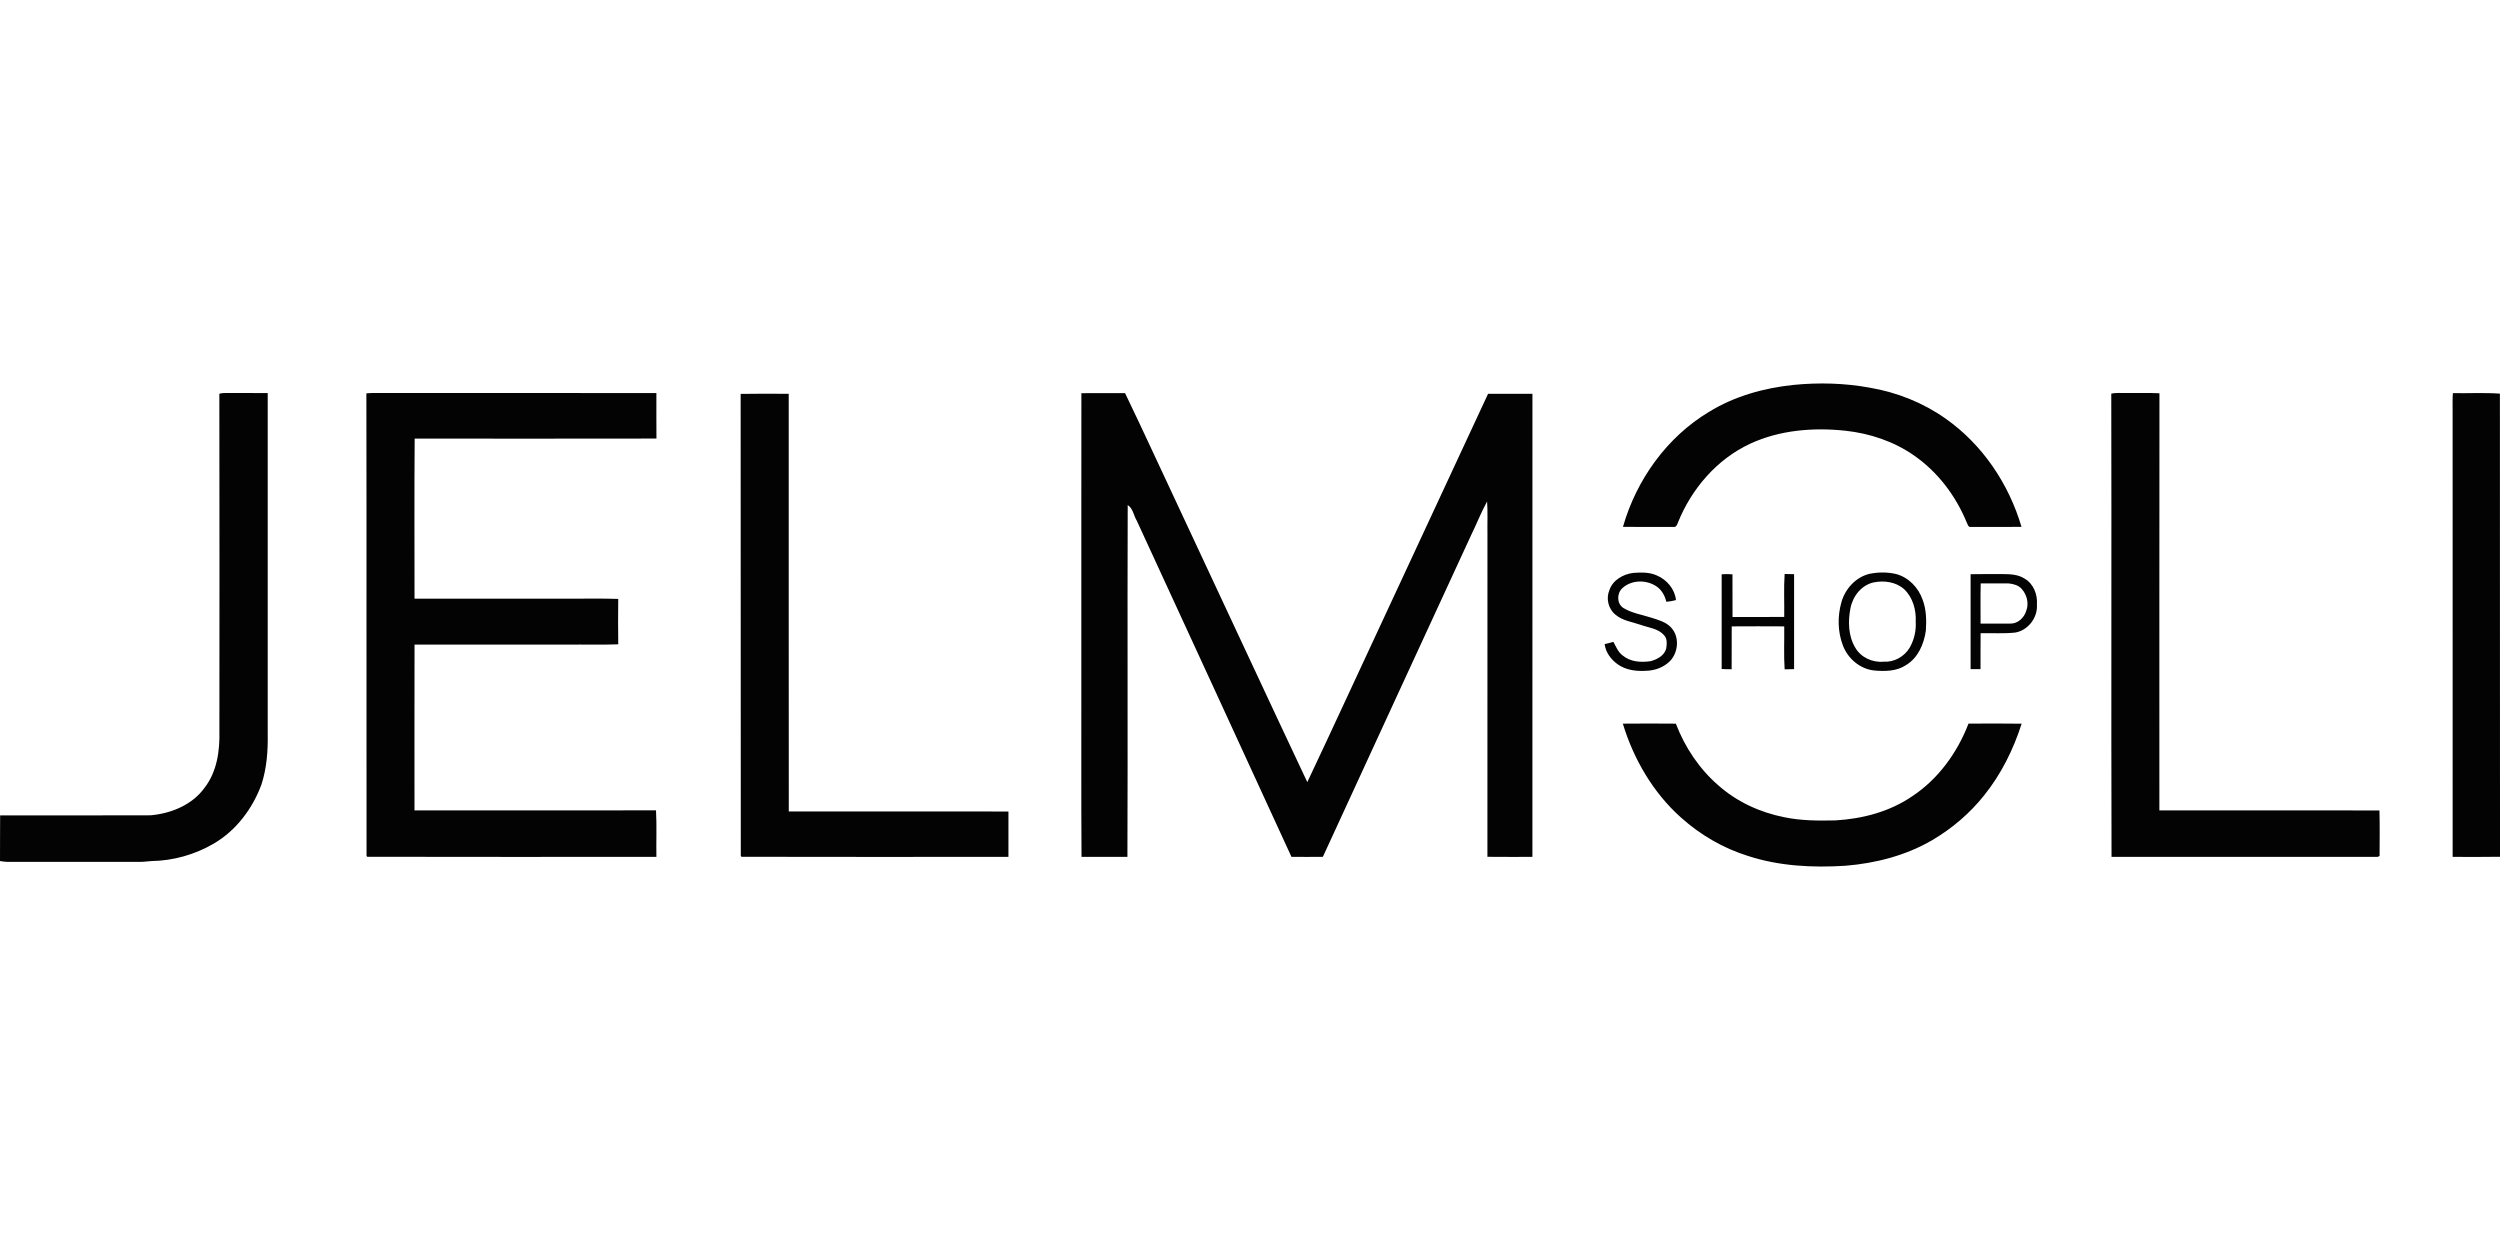 <?xml version="1.0"?>
<svg xmlns="http://www.w3.org/2000/svg" viewBox="0 -294.095 1917.32 958.66"><path d="M1375.51 1.1c19.55-1.92 39.4-1.41 58.74 2.18 20.72 3.56 40.76 11.52 57.93 23.71 28.25 19.84 48.48 50.04 58.16 82.99-12.97.1-25.94.02-38.91.05-2.06.34-2.36-2.22-3.13-3.51-8.37-20.35-22.17-38.67-40.32-51.26-15.45-10.82-33.87-16.94-52.53-19-24.65-2.65-50.48-.59-73.19 9.95-25.58 11.88-45.11 34.69-55.48 60.67-.54 1.36-1.28 3.43-3.11 3.15-13-.03-25.99.05-38.98-.05 10.28-36.07 33.66-68.82 66.04-88.23 19.52-12.02 42.12-18.28 64.78-20.65M829.35 7.45c11.17-.11 22.33-.03 33.5-.04 15.12 31.35 29.53 63.05 44.38 94.53 31.83 67.92 63.38 135.97 95.37 203.8 20-42.2 39.39-84.68 59.2-126.98 26.47-56.95 52.91-113.92 79.45-170.85 11.33-.07 22.68-.05 34.02-.01 0 118.39.05 236.79-.02 355.18-11.51-.03-23.01.09-34.51-.06.06-82.46.01-164.91.03-247.37-.15-8.38.31-16.79-.27-25.15-4.64 8.4-8.09 17.4-12.33 26-37.83 82.19-75.89 164.28-113.62 246.53-8.03.1-16.06.07-24.09.02-39.4-85.95-79.05-171.78-118.57-257.68-2.43-3.95-2.91-9.56-7.02-12.14-.31 89.94.14 179.88-.22 269.82-11.73.06-23.47.06-35.2 0-.33-49.8-.04-99.6-.14-149.4.03-68.73-.06-137.47.04-206.2m-661.13.44c1.71-.49 3.48-.66 5.27-.6 10.61.09 21.22-.05 31.83.08-.02 87.09 0 174.18 0 261.28.25 13.1-.73 26.35-4.79 38.87-6.83 18.58-19.46 35.4-36.71 45.44-14.45 8.42-31.09 13.08-47.82 13.32-2.82.13-5.61.66-8.44.61-34.02-.02-68.04 0-102.06 0-1.85-.02-3.66-.38-5.49-.63.11-11.67-.06-23.34.1-35.01 38.49-.06 76.99.1 115.48-.08 15.67-1.41 31.89-7.98 41.31-21.13 9.52-12.25 11.76-28.31 11.37-43.39.05-86.25.13-172.5-.04-258.75Zm112.77-.33c1.49-.14 2.98-.25 4.48-.26 72.65.05 145.29-.03 217.94.04.01 11.63-.05 23.27.04 34.9-61.81.13-123.62.06-185.42.04-.32 40.91-.11 81.83-.11 122.75 39.21.02 78.41 0 117.62 0 12.87.13 25.75-.28 38.61.2-.13 11.6-.15 23.21.01 34.81-12.86.51-25.75.07-38.62.22-39.2.01-78.41-.02-117.61.01-.11 42.38-.03 84.76-.04 127.13 61.74.03 123.48.07 185.23-.02.66 11.87.08 23.78.3 35.67-73.92.01-147.84.12-221.76-.06l-.54-.63c-.18-118.27.09-236.54-.13-354.81ZM568.02 8c12.29-.25 24.58-.13 36.87-.06.04 106.76-.05 213.53.05 320.29 56.15.05 112.3-.04 168.46.04-.03 11.59-.03 23.18-.01 34.78-68.24.03-136.49.12-204.72-.05l-.54-.63c-.17-118.12.05-236.25-.11-354.37m1051.17-.15c3.7-.96 7.56-.41 11.35-.53 8.53.12 17.07-.26 25.6.2-.14 106.62-.02 213.25-.06 319.88 56.26.09 112.52 0 168.78.05.31 11.63.15 23.29.1 34.93l-1.44.68c-68.04.04-136.09.06-204.13-.01-.33-118.4.07-236.81-.2-355.2m261.98-.44c12.01.22 24.08-.5 36.07.38.11 118.4-.05 236.79.08 355.19-12.11.23-24.22.07-36.32.08-.06-113.8-.01-227.61-.02-341.41.04-4.75-.18-9.5.19-14.24m-646.81 150.93c2.6-7.63 10.51-12.09 18.15-13.06 6.12-.46 12.59-.64 18.29 2 7.58 3.2 13.75 10.52 14.55 18.83-2.41.69-4.87 1.11-7.35 1.3-1.1-4.38-3.27-8.54-6.92-11.32-7.8-5.78-19.88-5.8-27.04 1.06-4.16 4.05-4.12 11.78 1.01 15.04 6.43 3.95 14.12 5.08 21.23 7.38 5.49 1.76 11.53 3.28 15.5 7.78 6.4 7.01 5.43 18.83-1 25.52-4.76 4.82-11.56 7.32-18.27 7.47-7.5.5-15.45-.47-21.74-4.89-5.17-3.65-9.34-9.16-10.13-15.58 2.24-.55 4.51-1.01 6.73-1.72 2.03 3.73 3.6 7.92 7.17 10.5 5.98 5 14.21 5.39 21.59 4.28 4.96-1.43 10.4-4.31 11.76-9.72.45-3.39.93-7.53-1.72-10.19-4.48-5.16-11.68-5.67-17.73-7.85-6.61-2.35-14.07-3.15-19.54-7.91-5.49-4.4-7.36-12.51-4.54-18.92m86.03-12.01c2.75-.21 5.52-.21 8.28.03.05 10.91-.04 21.82.05 32.73 13.22-.05 26.43.06 39.65-.06.16-10.98-.42-21.99.31-32.94 2.41.08 4.83.11 7.26.15.03 24.27.03 48.55 0 72.83-2.43.03-4.86.06-7.26.14-.72-10.95-.16-21.96-.31-32.93-13.42-.09-26.85-.09-40.27 0-.07 10.95.03 21.91-.06 32.87-2.56 0-5.11-.02-7.65-.18-.03-24.21-.03-48.43 0-72.64m113.5-.38c6.61-1.33 13.66-1.38 20.25.17 9.56 2.51 17.15 10.42 20.35 19.64 2.91 7.62 3.03 15.85 2.49 23.88-1.46 10.22-6 20.85-15.21 26.33-7.1 4.75-16.04 4.88-24.24 4.15-10.99-1.04-20.51-9.24-24.25-19.45-3.92-10.37-4.08-22.12-1.1-32.75 2.86-10.39 11.04-19.46 21.71-21.97m3.12 6.59c-9.52 2.05-16.21 10.8-17.89 20.08-1.92 9.92-1.61 20.99 3.68 29.88 4.27 7.54 13.24 11.68 21.76 10.84 7.99.59 15.95-3.86 20.01-10.7 3.47-6.03 5.07-13.06 4.65-20.01.43-8.95-2.19-18.55-8.85-24.84-6.29-5.65-15.32-6.86-23.36-5.25m74.3-6.28c8.08-.2 16.16-.04 24.25-.1 5.81.04 12.07.17 17.12 3.46 6.93 3.93 10.12 12.34 9.49 20.03.68 9.94-6.78 19.69-16.64 21.37-8.81.95-17.7.28-26.54.51-.13 9.18 0 18.36-.07 27.54-2.55.06-5.09.07-7.61 0-.01-24.27-.02-48.54 0-72.8m7.75 7.05c-.26 10.27-.09 20.54-.1 30.81 7.54.02 15.08.04 22.63.01 5.78.24 10.77-4.39 12.36-9.73 2.23-5.62.58-12.34-3.37-16.77-2.46-2.92-6.39-3.9-10.02-4.3-7.17-.08-14.34 0-21.5-.02m-274.47 107.56c13.55-.13 27.11-.13 40.67 0 6.89 18.07 17.95 34.69 32.63 47.36 14.16 12.58 31.9 20.71 50.42 24.38 12.9 2.71 26.12 2.76 39.25 2.46 20.69-1.17 41.57-6.62 58.83-18.42 20.09-13.21 34.73-33.52 43.31-55.8 13.58-.07 27.17-.17 40.75.05-6.31 19.79-15.71 38.74-28.76 54.97-10.98 13.8-24.62 25.42-39.81 34.35-20.24 11.81-43.45 17.77-66.68 19.64-25.07 1.59-50.69.3-74.72-7.56-18.96-5.91-36.45-16.14-51.23-29.37-21.41-19.09-36.36-44.77-44.66-72.06" style="fill:#030304"/></svg>
